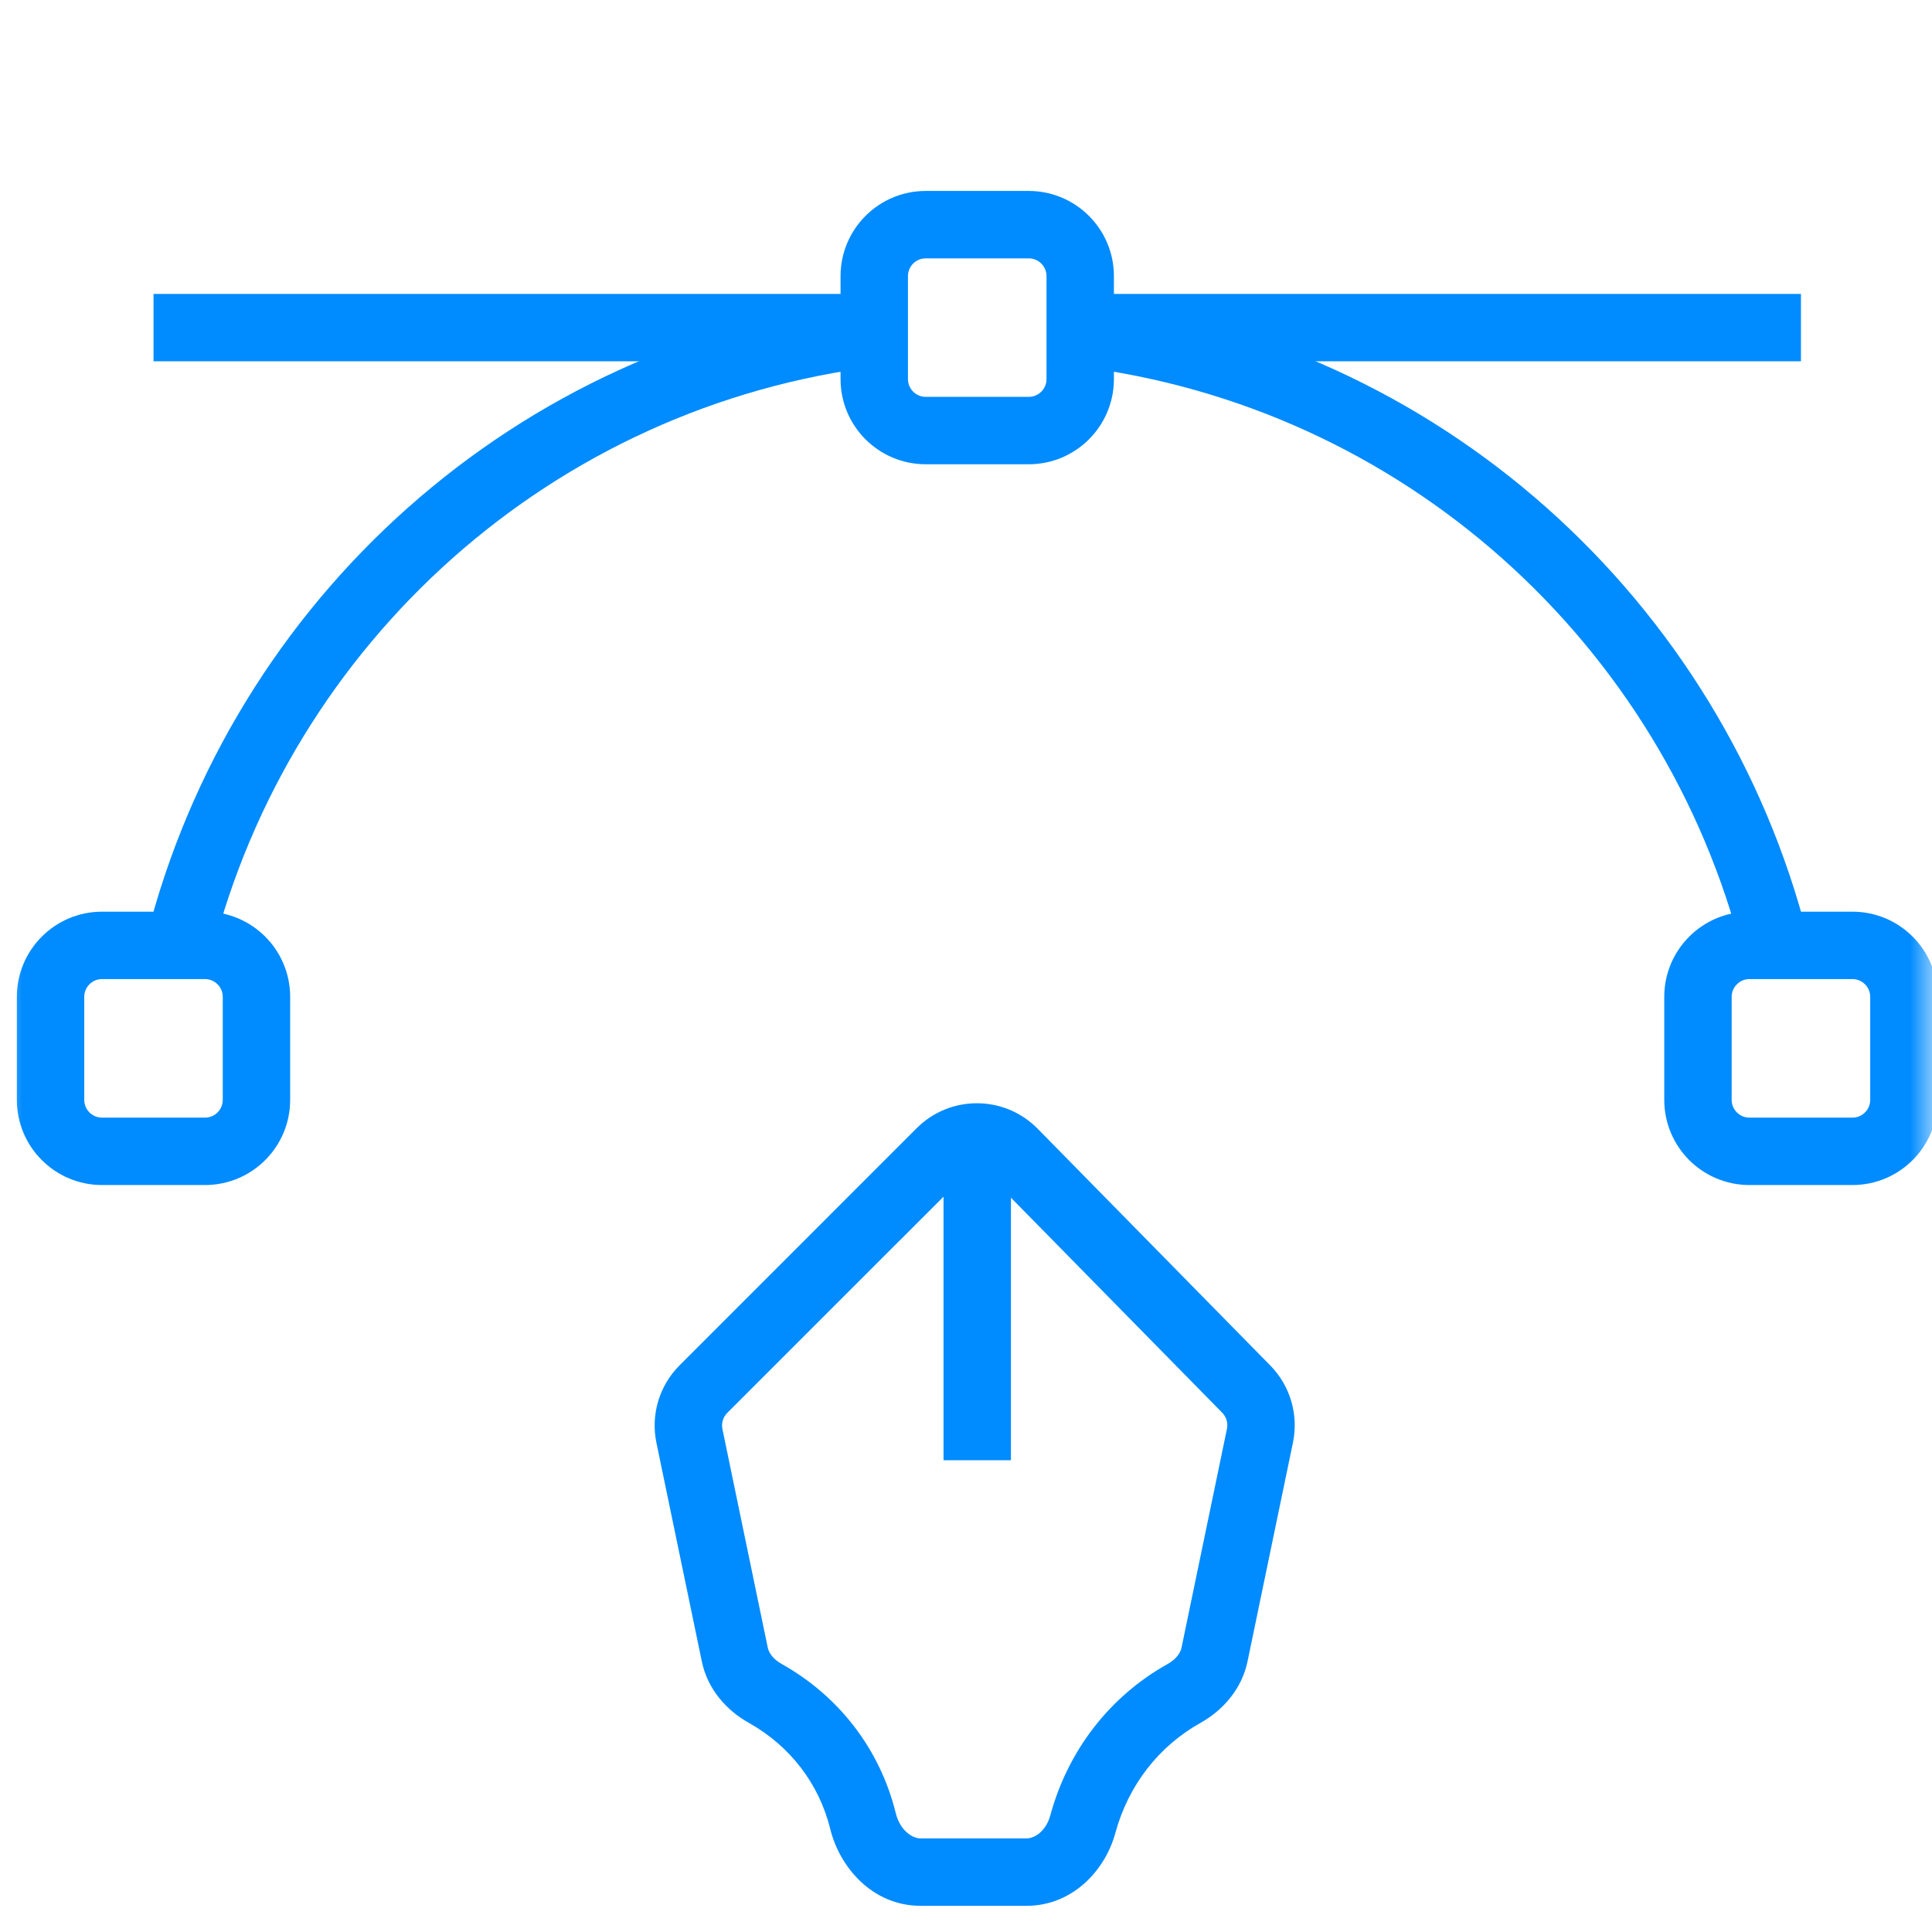<?xml version="1.0" encoding="UTF-8"?> <svg xmlns="http://www.w3.org/2000/svg" width="43" height="43" viewBox="0 0 43 43" fill="none"><mask id="mask0_159_2477" style="mask-type:alpha" maskUnits="userSpaceOnUse" x="0" y="0" width="43" height="43"><rect width="43" height="43" fill="#C4C4C4"></rect></mask><g mask="url(#mask0_159_2477)"><path fill-rule="evenodd" clip-rule="evenodd" d="M0.375 22.187C0.375 21.14 1.224 20.291 2.271 20.291H4.562C5.61 20.291 6.458 21.14 6.458 22.187V24.479C6.458 25.526 5.61 26.375 4.562 26.375H2.271C1.224 26.375 0.375 25.526 0.375 24.479V22.187ZM2.271 21.791C2.052 21.791 1.875 21.969 1.875 22.187V24.479C1.875 24.698 2.052 24.875 2.271 24.875H4.562C4.781 24.875 4.958 24.698 4.958 24.479V22.187C4.958 21.969 4.781 21.791 4.562 21.791H2.271Z" fill="#008BFF"></path><path fill-rule="evenodd" clip-rule="evenodd" d="M37.041 22.187C37.041 21.14 37.89 20.291 38.937 20.291H41.229C42.276 20.291 43.125 21.14 43.125 22.187V24.479C43.125 25.526 42.276 26.375 41.229 26.375H38.937C37.89 26.375 37.041 25.526 37.041 24.479V22.187ZM38.937 21.791C38.719 21.791 38.541 21.969 38.541 22.187V24.479C38.541 24.698 38.719 24.875 38.937 24.875H41.229C41.448 24.875 41.625 24.698 41.625 24.479V22.187C41.625 21.969 41.448 21.791 41.229 21.791H38.937Z" fill="#008BFF"></path><path fill-rule="evenodd" clip-rule="evenodd" d="M18.708 6.146C18.708 5.099 19.557 4.25 20.604 4.25H22.896C23.943 4.25 24.792 5.099 24.792 6.146V8.437C24.792 9.485 23.943 10.333 22.896 10.333H20.604C19.557 10.333 18.708 9.485 18.708 8.437V6.146ZM20.604 5.75C20.386 5.75 20.208 5.927 20.208 6.146V8.437C20.208 8.656 20.386 8.833 20.604 8.833H22.896C23.114 8.833 23.292 8.656 23.292 8.437V6.146C23.292 5.927 23.114 5.75 22.896 5.75H20.604Z" fill="#008BFF"></path><path fill-rule="evenodd" clip-rule="evenodd" d="M38.783 21.226C37.025 14.302 31.2 9.03 23.951 8.151L24.132 6.662C32.008 7.617 38.329 13.344 40.237 20.857L38.783 21.226Z" fill="#008BFF"></path><path fill-rule="evenodd" clip-rule="evenodd" d="M19.549 8.151C12.3 9.03 6.475 14.302 4.717 21.226L3.263 20.857C5.171 13.344 11.492 7.617 19.368 6.662L19.549 8.151Z" fill="#008BFF"></path><path fill-rule="evenodd" clip-rule="evenodd" d="M19.458 8.041H3.417V6.542H19.458V8.041Z" fill="#008BFF"></path><path fill-rule="evenodd" clip-rule="evenodd" d="M40.083 8.041H24.042V6.542H40.083V8.041Z" fill="#008BFF"></path><path fill-rule="evenodd" clip-rule="evenodd" d="M20.402 25.11C21.147 24.365 22.357 24.371 23.095 25.122L28.273 30.392C28.716 30.843 28.905 31.486 28.777 32.106L27.766 36.977C27.633 37.615 27.195 38.08 26.717 38.347C25.79 38.865 25.113 39.733 24.823 40.799C24.601 41.618 23.879 42.417 22.847 42.417H20.49C19.41 42.417 18.686 41.55 18.48 40.711C18.229 39.693 17.577 38.855 16.668 38.346C16.191 38.08 15.752 37.615 15.62 36.977L14.61 32.112C14.48 31.487 14.674 30.838 15.126 30.387L20.402 25.11ZM22.025 26.173C21.871 26.016 21.619 26.015 21.463 26.171L16.186 31.447C16.092 31.542 16.052 31.677 16.079 31.808L17.088 36.672C17.112 36.787 17.207 36.929 17.401 37.037C18.663 37.744 19.583 38.922 19.936 40.352C20.032 40.742 20.304 40.917 20.49 40.917H22.847C23.028 40.917 23.28 40.757 23.376 40.406C23.769 38.96 24.697 37.757 25.985 37.037C26.178 36.929 26.273 36.787 26.297 36.672L27.308 31.801C27.335 31.672 27.295 31.538 27.203 31.443L22.025 26.173Z" fill="#008BFF"></path><path fill-rule="evenodd" clip-rule="evenodd" d="M22.5 25.625V32.5H21V25.625H22.5Z" fill="#008BFF"></path></g></svg> 